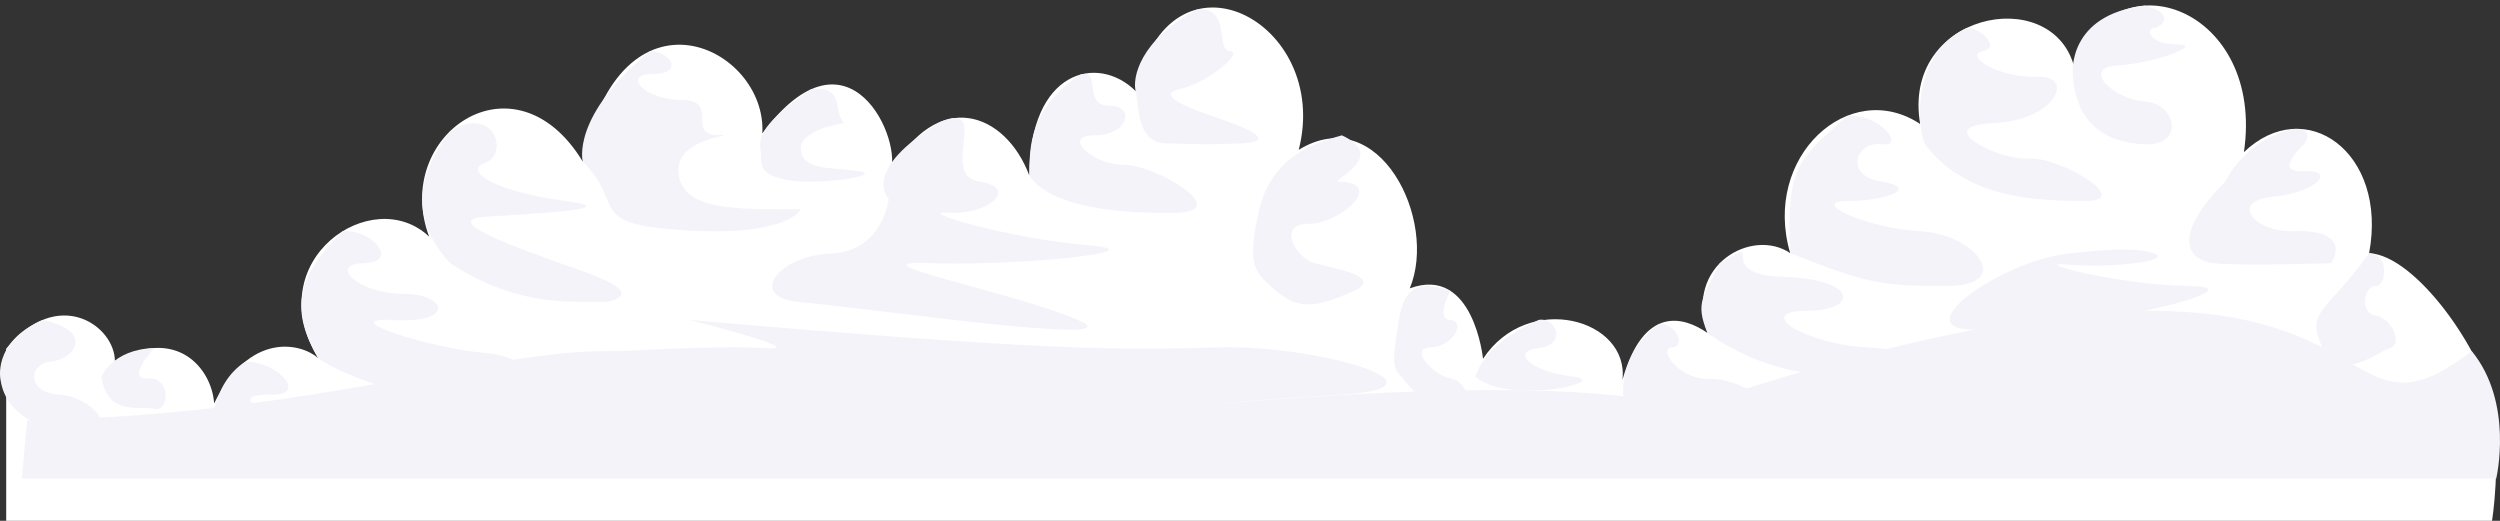 <?xml version="1.0" encoding="UTF-8"?>
<!DOCTYPE svg PUBLIC "-//W3C//DTD SVG 1.1//EN" "http://www.w3.org/Graphics/SVG/1.1/DTD/svg11.dtd">
<svg version="1.1" xmlns="http://www.w3.org/2000/svg" xmlns:xlink="http://www.w3.org/1999/xlink" x="0px" y="0px" width="600" height="125" viewBox="0, 0, 600, 125">
  <rect x="0" y="0" width="600" height="125" fill="#333333" stroke="none"/>
  <g id="Background">
    <rect x="0" y="0" width="600" height="125" fill="#000000" fill-opacity="0"/>
  </g>
  <g id="Layer 1">
    <path d="M1.488,83.691 C13.964,68.475 27.575,78.224 27.575,86.678 C42.319,78.225 50.826,88.368 51.393,96.822 C59.9,79.352 72.377,82.388 76.346,85.941 C62.168,62.445 89.389,43.847 103,56.809 C93.927,32.576 123.415,11.725 139.862,38.776 C148.935,-5.745 184.096,11.161 182.962,32.013 C203.945,3.836 216.988,34.267 213.585,41.593 C224.927,20.741 241.373,26.941 247.044,42.157 C247.044,16.797 263.489,12.852 272.563,21.869 C280.503,-15.325 319.631,4.962 311.693,35.958 C330.975,24.124 345.152,52.865 338.346,69.208 C353.659,63.572 355.927,86.115 355.927,86.115 C366.701,69.772 391.087,76.535 389.385,91.187 C394.489,73.153 404.129,75.971 409.801,79.916 C404.129,63.573 420.576,54.557 429.649,60.755 C422.845,37.649 443.827,18.489 460.839,29.759 C456.303,3.272 492.03,-4.056 497.702,15.669 C507.91,-11.381 543.637,2.143 538.534,36.521 C553.278,22.432 573.127,36.522 568.59,60.755 C579.932,61.318 595.81,84.423 598.079,96.822 C600.347,111.475 598.079,125 598.079,125 L1.488,125 L1.488,83.691 z" fill="#FFFFFF"/>
    <path d="M6.512,100.876 C83.531,99.556 129.32,79.127 158.202,85.467 C197.651,78.423 270.21,96.034 294.161,96.738 C354.743,91.807 383.434,93.216 406.073,97.442 C582.28,38.971 553.397,114.856 593.212,84.252 C603.413,96.738 599.09,114.856 599.09,114.856 L5.225,114.856 L6.512,100.876 z" fill="#F4F3F9"/>
    <path d="M156.023,12.266 C136.928,27.899 139.862,38.777 139.862,38.777 C150.455,49.369 140.025,53.767 164.597,55.288 C189.169,56.81 192.213,50.216 192.213,50.216 C176.997,50.216 163.882,50.723 162.832,41.594 C161.782,32.464 179.28,32.373 172.052,32.373 C164.824,32.373 172.686,24.004 163.683,24.004 C154.68,24.004 149.101,17.755 156.709,17.755 C164.317,17.755 160.916,12.266 156.023,12.266 z" fill="#F4F3F9"/>
    <path d="M108.022,31.495 C98.888,43.59 99.403,53.775 108.022,63.154 C125.263,74.562 139.464,72.026 145.551,72.533 C155.695,69.997 142,65.948 134.392,63.154 C126.784,60.36 104.596,52.798 116.451,52.015 C128.305,51.232 151.13,50.216 135.407,48.187 C119.683,46.159 110.683,41.087 116.451,39.058 C122.218,37.029 118.677,24.947 108.022,31.495 z" fill="#F4F3F9"/>
    <path d="M194.601,21.457 C182.917,29.473 182.002,32.971 182.543,36.015 C183.084,39.058 181.263,41.594 188.514,43.115 C195.765,44.637 212.547,42.101 206.185,41.087 C199.822,40.072 192.721,41.087 192.214,36.015 C191.707,30.942 202.64,29.569 202.64,29.569 C199.634,26.565 203.074,20.595 194.601,21.457 z" fill="#F4F3F9"/>
    <path d="M82.207,55.516 C70.485,66.954 70.035,75.006 76.346,85.942 C86.229,92.821 113.09,99.415 122.727,97.893 C132.363,96.372 129.449,85.72 116.451,84.706 C103.452,83.691 79.515,76.024 94.527,76.815 C109.539,77.606 107.148,70.504 96.679,70.504 C86.209,70.504 78.428,63.412 87.39,63.154 C96.352,62.896 88.857,54.729 82.207,55.516 z" fill="#F4F3F9"/>
    <path d="M225.755,29.202 C206.184,41.087 213.291,47.68 213.291,47.68 C213.291,47.68 211.994,60.36 199.314,60.867 C186.634,61.375 179.026,71.519 192.213,72.533 C205.4,73.547 274.446,83.581 258.69,76.788 C242.934,69.996 202.893,62.396 223.167,63.154 C243.441,63.912 279.602,60.36 261.014,58.839 C242.426,57.317 218.66,50.364 227.753,51.051 C236.846,51.738 244.972,45.078 235.077,43.59 C225.181,42.102 237.992,24.195 225.755,29.202 z" fill="#F4F3F9"/>
    <path d="M259.102,17.973 C246.991,26.378 247.098,35.113 247.045,42.158 C252.063,49.709 268.506,51.38 282.348,51.052 C296.191,50.724 277.3,39.565 269.753,39.565 C262.206,39.565 254.599,32.498 262.714,32.481 C270.83,32.465 272.662,25.363 266.166,25.363 C259.671,25.363 264.62,16.163 259.102,17.973 z" fill="#F4F3F9"/>
    <path d="M287.282,2.275 C273.366,9.64 271.763,18.882 272.564,21.87 C273.366,24.857 272.618,34.335 279.838,34.414 C287.059,34.493 287.144,34.842 297.753,34.414 C308.361,33.986 296.461,29.758 292.268,28.321 C288.074,26.885 276.233,22.962 283.168,21.373 C290.102,19.783 298.725,12.356 295.174,12.265 C291.624,12.175 295.62,1.505 287.282,2.275 z" fill="#F4F3F9"/>
    <path d="M322.053,32.481 C314.072,34.695 304.85,38.192 302.041,51.052 C299.232,63.912 301.074,65.432 306.494,69.997 C311.914,74.562 316.436,73.547 324.573,69.997 C332.709,66.447 320.046,64.426 315.472,63.154 C310.898,61.882 306.425,53.685 313.987,53.726 C321.55,53.767 332.171,44.267 322.053,43.59 C316.985,44.13 334.222,38.077 322.053,32.481 z" fill="#F4F3F9"/>
    <path d="M348.094,69.8 C339.239,66.563 336.766,70.394 335.751,76.789 C334.737,83.185 333.723,87.75 335.751,89.779 C337.78,91.808 341.162,97.829 348.094,98.115 C355.025,98.401 351.813,91.3 348.094,90.793 C344.374,90.286 337.772,83.566 343.355,83.376 C348.939,83.186 351.813,76.988 348.094,76.79 C344.374,76.593 348.094,69.8 348.094,69.8 z" fill="#F4F3F9"/>
    <path d="M58.873,86.801 C50.365,92.327 50.704,103.98 50.704,103.98 C58.819,114.857 75.05,109.052 75.05,109.052 C81.643,106.008 79.119,102.458 68.969,101.951 C59.075,96.964 56.877,94.58 65.323,94.723 C73.768,94.866 67.042,86.868 58.873,86.801 z" fill="#F4F3F9"/>
    <path d="M10.212,76.788 C-2.045,82.17 0.153,91.299 0.153,91.299 C1.488,99.922 10.698,103.98 21.318,103.98 C28.387,102.965 21.793,95.104 14.185,94.723 C6.577,94.343 6.597,87.375 12.166,86.801 C17.735,86.226 22.976,79.523 10.212,76.788 z" fill="#F4F3F9"/>
    <path d="M36.998,83.54 C27.064,83.796 24.333,90.385 24.333,90.385 C25.923,100.126 33.286,97.226 36.998,98.114 C40.711,99.003 41.067,90.355 35.488,90.827 C29.909,91.298 36.998,83.54 36.998,83.54 z" fill="#F4F3F9"/>
    <path d="M369.24,76.788 C361.073,80.622 356.019,84.643 354.06,90.383 C362.126,97.385 387.324,91.497 377.514,90.383 C367.705,89.27 362.151,84.403 369.24,83.539 C376.329,82.676 373.31,75.973 369.24,76.788 z" fill="#F4F3F9"/>
    <path d="M398.157,77.763 C388.425,84.955 389.547,94.723 389.547,94.723 C398.137,103.98 403.835,104.487 421.275,103.98 C438.714,103.472 418.612,90.578 410.657,90.939 C402.702,91.301 397.856,83.565 401.294,83.375 C404.732,83.185 402.234,77.414 398.157,77.763 z" fill="#F4F3F9"/>
    <path d="M412.775,63.154 C408.798,71.257 406.76,72.591 409.803,79.916 C425.799,91.191 440.975,90.562 456.328,90.93 C471.681,91.298 463.566,84.071 448.35,83.374 C433.134,82.677 420.797,74.617 433.559,74.589 C446.321,74.562 445.791,66.954 428.05,66.447 C410.309,65.939 424.876,55.803 412.775,63.154 z" fill="#F4F3F9"/>
    <path d="M443.27,27.814 C431.7,38.438 428.704,39.341 429.651,60.756 C447.843,67.968 451.901,68.779 467.624,68.627 C483.347,68.474 474.232,56.251 461.037,55.515 C447.843,54.78 433.887,48.27 443.401,48.228 C452.915,48.186 460.86,45.078 451.562,43.589 C442.264,42.1 445.644,33.737 451.562,34.622 C457.48,35.506 451.377,27.222 443.27,27.814 z" fill="#F4F3F9"/>
    <path d="M471.456,6.99 C459.001,13.19 459.956,30.188 462.014,34.623 C471.681,47.68 488.926,48.239 500.592,48.213 C512.258,48.186 494.022,37.536 486.91,38.043 C479.798,38.551 463.059,30.225 478.275,29.569 C493.491,28.913 498.168,18.088 488.983,18.429 C479.798,18.77 471.045,13.371 475.929,12.266 C480.812,11.162 473.828,5.565 471.456,6.99 z" fill="#F4F3F9"/>
    <path d="M514.757,1.348 C496.027,3.554 497.466,17.737 497.466,17.737 C498.056,29.421 505.084,34.244 514.757,34.623 C524.43,35.001 522.329,24.856 514.757,24.349 C507.186,23.842 499.411,16.234 508.117,15.726 C516.822,15.219 529.316,10.654 522.562,10.654 C515.808,10.654 514.9,6.921 516.876,6.759 C518.852,6.597 522.329,3.201 514.757,1.348 z" fill="#F4F3F9"/>
    <path d="M550.78,30.922 C538.914,33.082 534.067,43.59 534.067,43.59 C521.387,56.303 524.601,62.397 531.363,63.154 C538.125,63.911 559.455,63.154 559.455,63.154 C562.471,58.331 559.427,55.13 550.298,55.463 C541.168,55.795 534.812,48.255 545.598,47.206 C556.384,46.158 560.673,40.579 552.949,41.087 C545.226,41.594 552.949,34.633 552.949,34.633 C552.949,34.633 555.825,30.903 550.78,30.922 z" fill="#F4F3F9"/>
    <path d="M568.592,60.756 C558.413,75.069 553.228,74.435 557.342,83.375 C561.455,92.315 570.586,84.403 573.629,83.54 C576.672,82.678 574.192,76.365 570.106,75.717 C566.02,75.069 567.597,68.303 570.106,68.643 C572.615,68.983 573.7,61.15 568.592,60.756 z" fill="#F4F3F9"/>
    <path d="M165.46,76.788 C250.718,84.199 268.727,84.072 292.502,83.374 C316.278,82.676 350.649,92.98 321.805,94.723 C292.963,96.466 261.265,99.415 272.997,100.429 C284.731,101.444 250.822,110.625 243.87,110.599 C236.916,110.573 155.088,101.444 185.158,101.444 C215.228,101.444 271.527,91.067 237.463,89.409 C203.398,87.75 137.769,85.204 134.387,85.239 C131.005,85.275 170.707,82.618 183.311,83.54 C195.915,84.462 165.46,76.788 165.46,76.788 z" fill="#F4F3F9"/>
    <path d="M497.466,60.756 C481.318,61.882 456.596,79.137 473.775,79.132 C490.954,79.127 512.765,88.454 493.998,90.385 C475.232,92.315 453.953,98.494 481.077,98.701 C508.201,98.908 581.515,100.871 560.581,98.114 C539.646,95.357 521.314,87.439 514.757,87.594 C508.2,87.749 486.224,76.48 497.466,76.789 C508.707,77.099 542.139,68.811 525.423,68.644 C508.708,68.476 486.163,62.564 496.167,63.492 C506.171,64.419 522.002,62.673 516.876,60.757 C511.75,58.841 497.466,60.756 497.466,60.756 z" fill="#F4F3F9"/>
  </g>
  <defs/>
</svg>
